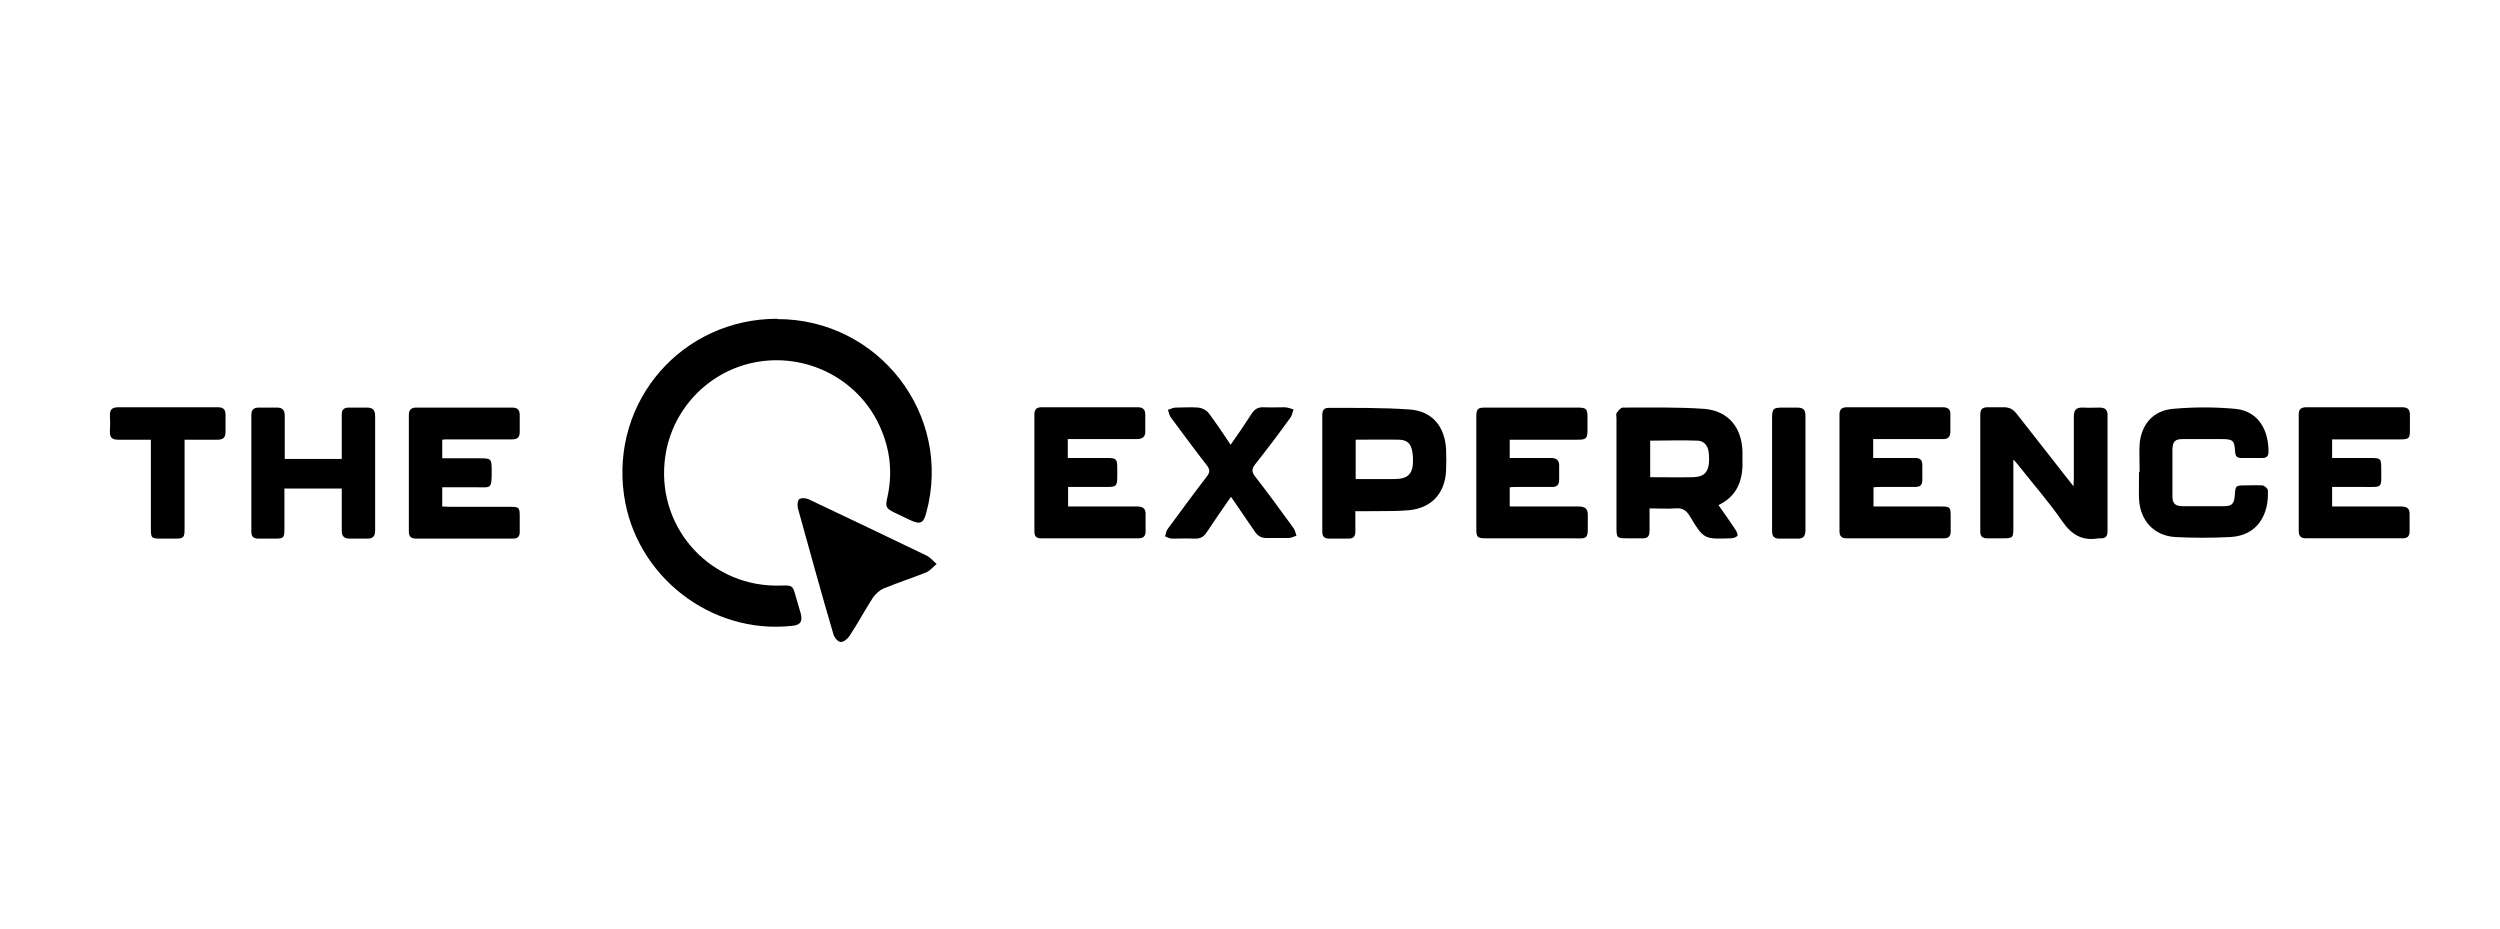 <?xml version="1.0" encoding="UTF-8"?>
<svg xmlns="http://www.w3.org/2000/svg" version="1.1" viewBox="0 0 793.7 294.8">
  <defs>
    <style>
      .cls-1 {
        fill: #ff6e01;
      }

      .cls-2 {
        fill: #ef7e00;
      }

      .cls-3 {
        fill: #fff;
      }

      .cls-4 {
        fill: #1268b3;
      }

      .cls-5 {
        display: none;
      }
    </style>
  </defs>
  <!-- Generator: Adobe Illustrator 28.7.1, SVG Export Plug-In . SVG Version: 1.2.0 Build 142)  -->
  <g>
    <g id="linak" class="cls-5">
      <path class="cls-3" d="M620,32.2h144.7v150.4h-144.7V32.2Z"/>
      <path class="cls-4" d="M763,28.1h-141.2s-8.6,0-8.6,8.6v141.2s0,8.6,8.6,8.6h141.2s8.6,0,8.6-8.6V36.7s0-8.6-8.6-8.6ZM693.4,37.7l31.1,32.6c-1,0-19.1,0-19.1,0v.3c0,0,0,68.8,0,68.8h-24l-.2-69-18.7-.2h-.2l31.1-32.6h0ZM755.2,143.8c-3.1,7.5-9.8,13.7-16.8,18.3-15.7,10.5-35.5,14.9-54.8,12.4-1.7-.1-3.6-.5-5.2-.7h0c-5.3-.9-10.4-2.5-15.4-4.1-11.9-4.5-23.8-12-31.1-23.4-2.6-4.5-4.4-9.6-4.9-14.9-.6-9.7,3.4-18.7,9.9-25.7,1.8-2.1,3.8-3.6,5.6-5.4v-.2c-3.3-2.4-6.7-4.6-10-7l.4-.2h34.4c0,0,0,0,0,0l.2.2v24.1c0,0-.2,0-.2,0l-7.9-5.3c-3.4,2.9-5.5,7-7.3,10.8-2.2,5.9-1.7,12.8,1.9,17.9,3.9,6.5,9.9,10.1,16.3,13.2,6.9,2.8,14.4,4.5,22.1,4.4,12.3-.3,24.8-4.3,33.3-12.4,4-4,8-9.7,7.5-15.9.3-10.6-7.9-18.6-16.3-23.7v-.3l17.3-11.3c0,0,.3,0,.4-.3,4.2,3.1,8.9,5.5,12.4,9.7,4.3,4.7,8.2,9.7,9.5,15.8,2,8.1,1.6,16.5-1.5,23.9h0Z"/>
      <path d="M65.3,150.9h50.7v35.5H22.9V28.1h42.4v122.8M167.5,186.4h-43.9V28h43.9v158.4M428.9,28h45.3c0,21.2-.3,42,0,62.5l31.1-62.4h50.4l-39.7,71.7,36.8,86.6h-47.5l-31.1-75.2v-.4,75.6h-84.8l-5.6-24.7h-33.1l-5.8,24.7h-81.3l-38.8-74.9h-.4v74.9h-42.3V28.1h41.3l39.2,73.8.7.7c.6-26.4.3-74.6.3-74.6h43.3v130.1l.3.4,36.6-130.5h50c0,.1,34.9,132.5,34.9,132.5,0,.3.1.4.2.7V28ZM375.2,125.2l-7.7-35.9-8.3,35.9h16M70.1,231.5c-1.2.2-2.1.5-2.7,1s-1.1,1.3-1.4,2.3c-3.8,10.4-7.5,21-10.8,31.8h-.8c-2.6-7.4-5.3-15-8.3-22.7l-8,22.7h-.8c-3.7-11-7-20.6-10-28.8-.8-2.2-1.5-3.8-2.1-4.8-.7-.9-1.8-1.4-3.2-1.5v-1h12.7v1c-2.3,0-3.4.6-3.4,1.8s.2,1.6.6,2.4l7.5,20.2,5.6-15.1-1.7-4.4c-.8-2.2-1.5-3.5-2.2-4.1s-1.7-.8-3.1-.8v-1h13.9v1c-.8,0-1.7.1-2.6.3-.9.3-1.4.9-1.5,1.8,0,.4,0,1,.4,1.6.3.7.6,1.5,1,2.6l6.8,18.2,6.5-18.2c.5-1.3.8-2.6.8-3.9s-.4-1.7-1.1-2c-.8-.3-1.6-.5-2.6-.5v-1h10.4v1.1M108.1,266h-28.2v-1c1.7,0,2.8-.4,3.5-1s1-1.8,1-3.8v-23.8c0-2.1-.3-3.4-1-3.9-.7-.6-1.9-.9-3.5-.9v-1h27.7l.2,7.7h-1.4c-.3-2.4-1-3.9-2-4.6-1.1-.7-3.1-1.1-5.9-1h-7.1c-.5,0-.9.1-1.2.2-.3.2-.5.7-.5,1.6v11.9h8c2.3,0,3.7-.3,4.4-1.1.4-.4.7-1,.9-1.6.2-.6.3-1.4.4-2.4h1.2v12.5h-1.2c-.2-2.1-.7-3.5-1.4-4.2-.8-.7-2.2-.9-4.3-.9h-8c0-.1,0,13.2,0,13.2,0,.5,0,.9.2,1.2,0,.3.4.6.8.7.8.3,3.1.4,6.8.4s5.7-.5,7.4-1.5c1.7-1,3-2.9,4.1-5.5h1.5l-2.4,8.8M140.3,265c2.1,0,3.5-.4,4.2-1.1.6-.7.9-1.9.8-3.7v-23.8c0-1.9-.3-3.2-.9-3.9-.7-.6-2-.9-4.1-1v-1h15.4v1c-1.8,0-3.1.2-3.9.8-.8.6-1.2,2-1.2,4v23.8c0,2,.3,3.3,1.1,3.9.4.3,1,.5,1.6.7.6.1,1.4.2,2.3.3v1h-15.4v-1M209.1,231.5c-1.6,0-2.7.3-3.5.9-.3.3-.6.8-.8,1.3-.2.6-.3,1.5-.3,2.6v23.8c0,2,.3,3.2,1,3.8.7.6,1.9,1,3.5,1v1h-14.6v-1c2,0,3.3-.4,3.9-1.2.6-.7.9-2.1.8-4.2v-24.1h-.1l-13.1,30.6h-.7l-13-29.3h-.1v21.4c0,2.7.3,4.5,1.1,5.4.7.9,2,1.4,3.8,1.5v1h-12.2v-1c1.9-.1,3.3-.5,4-1.4.7-.8,1-2.7,1-5.5v-21.8c0-2-.3-3.4-1-3.9-.7-.6-2-.9-3.9-.9v-1h10.3l12,27.1,11.5-27.1h10.3v1M219.7,230.5h13.7c3.7,0,6.9.7,9.5,2.2,2.7,1.5,4,4,4.1,7.4,0,1-.1,1.9-.3,2.7-.3.8-.6,1.5-.9,2.1-.7,1.2-1.4,2-1.9,2.4-2,2.1-5.7,3.2-11,3.2s-2.3-.1-3.5-.2v9.8c0,1.9.3,3.2,1,3.8.7.6,2,1,3.9,1v1h-14.5v-1c2.1-.1,3.4-.6,3.8-1.5.3-.4.4-1,.5-1.6v-25.6c0-1.9-.2-3.1-.7-3.8-.6-.6-1.8-1-3.6-1.1v-.8h-.1ZM229.4,248.3c1,.1,2,.2,3.1.2s1.3,0,2.3-.2c.9-.1,1.9-.4,2.9-.9s1.9-1.3,2.6-2.5c.7-1.1,1-2.7,1.1-4.7,0-1.9-.4-3.4-1.2-4.5s-1.7-1.8-2.9-2.3c-1.1-.5-2.2-.8-3.3-.9-1.1-.1-1.9-.1-2.5-.1s-1.3.1-1.6.2c-.3.2-.5.7-.5,1.6v14.1M290,266h-8.4l-12.4-16.6h-2.9v10.7c0,1.7.2,2.9.8,3.7.5.7,1.8,1.1,3.8,1.2v1h-14.4v-1c2-.1,3.3-.6,3.8-1.3.3-.4.5-1,.6-1.7,0-.6.1-1.4.1-2.4v-23.2c0-1.9-.2-3.2-.8-3.8-.6-.6-1.8-.9-3.6-1v-1h14.4c1.2,0,2.6.1,4.1.3s2.9.6,4.3,1.3c1.4.6,2.5,1.6,3.5,2.8.9,1.3,1.3,2.9,1.3,5s-.4,3.2-1,4.3c-.7,1.1-1.6,2-2.6,2.7-.5.3-1,.6-1.5.8s-1,.4-1.6.5c-1.1.3-2,.6-2.6.7l10.7,13.6c.6.7,1.2,1.3,1.9,1.7.7.5,1.6.7,2.6.8v.9h-.1,0ZM266.4,247.6c1.1,0,2.4-.1,3.8-.3,1.4-.1,2.7-.4,4-.8,1.3-.5,2.3-1.2,3.2-2.3.8-1.1,1.2-2.5,1.2-4.4s-.4-3.2-1-4.2c-.7-1-1.6-1.7-2.6-2.2s-2-.7-3-.8-1.7-.1-2.3-.1c-1.3,0-2.2.1-2.6.3-.4.3-.6.8-.6,1.6v13.2M315.1,266.8c-4.8,0-8.8-1.7-12-5-3.3-3.2-4.9-7.7-5-13.5.1-6.2,1.9-10.8,5.4-13.9,3.3-3.1,7.2-4.6,11.6-4.6s8.4,1.5,11.8,4.6,5.2,7.8,5.3,13.9c-.1,5.8-1.7,10.3-5,13.5-3.2,3.3-7.2,5-12.1,5h0ZM315.1,264.8c3,0,5.6-1.3,7.7-3.9s3.3-6.8,3.3-12.7c-.1-6-1.2-10.3-3.5-12.9-2.3-2.5-4.8-3.7-7.6-3.7s-5.3,1.2-7.5,3.7c-2.3,2.6-3.5,6.9-3.6,12.9,0,5.9,1.2,10.1,3.4,12.7,2.3,2.7,4.9,4,7.8,3.9M375.7,231.5c-1.2,0-2.1.3-2.7,1-.7.7-1.4,2-2.1,4l-11.6,30.1h-.8l-12.8-29.5c-1-2.4-1.9-3.9-2.6-4.7-.8-.7-1.7-1-2.9-1v-1h13.8v1c-1.4,0-2.4.1-3,.4-.6.2-.9.8-.9,1.6s.2,1.1.7,2.1c.4,1,.9,2.2,1.5,3.6l7.9,18.1,7.6-19.7c.1-.2.3-.8.6-1.6.2-.8.4-1.5.4-2.2,0-1.1-.4-1.7-1.1-2-.8-.3-1.7-.4-2.8-.4v-1h10.8v1.2M414,266h-28.2v-1c1.7,0,2.8-.4,3.5-1s1-1.8,1-3.8v-23.8c0-2.1-.3-3.4-1-3.9-.7-.6-1.9-.9-3.5-.9v-1h27.7l.2,7.7h-1.4c-.3-2.4-1-3.9-2-4.6-1.1-.7-3.1-1.1-5.9-1h-7.1c-.5,0-.9.1-1.3.2-.3.2-.5.7-.5,1.6v11.9h8c2.3,0,3.7-.3,4.4-1.1.4-.4.7-1,.9-1.6.2-.6.3-1.4.4-2.4h1.2v12.5h-1.2c-.2-2.1-.7-3.5-1.4-4.2-.8-.7-2.2-.9-4.3-.9h-8c0-.1,0,13.2,0,13.2,0,.5,0,.9.2,1.2.1.3.4.6.8.7.8.3,3.1.4,6.8.4s5.7-.5,7.4-1.5c1.7-1,3-2.9,4.1-5.5h1.5l-2.3,8.8M477.1,231.5c-.5,0-.9.1-1.4.2-.4.2-1,.4-1.5.8s-1.1,1-1.8,1.8-1.5,2-2.4,3.4l-7.7,12.1v10.4c0,1.9.3,3.2,1,3.8.7.6,2.1,1,4.4,1v1h-15.9v-1c2.5,0,4-.5,4.6-1.3.4-.4.6-1,.6-1.7s.1-1.5.1-2.5v-9.3l-6.8-10.3c-2.5-3.9-4.3-6.3-5.3-7.2-.6-.5-1.1-.9-1.5-1-.5-.1-1-.2-1.6-.2v-1h14.6v1c-1.2,0-2.1.1-2.7.3-.7.2-1,.7-1,1.4s.1.6.3,1.1l.6,1.2,7.7,11.9,7.5-12.1c.4-.6.7-1.2.7-2s-.4-1.3-1.1-1.6c-.8-.1-1.6-.2-2.4-.2v-1h11.4v1M503.4,266.8c-4.8,0-8.8-1.7-12-5-3.3-3.2-4.9-7.7-5-13.5.1-6.2,1.9-10.8,5.4-13.9,3.3-3.1,7.2-4.6,11.6-4.6s8.4,1.5,11.8,4.6,5.2,7.8,5.3,13.9c0,5.8-1.7,10.3-5,13.5-3.2,3.3-7.3,5-12.1,5ZM503.4,264.8c3,0,5.6-1.3,7.7-3.9s3.3-6.8,3.3-12.7c0-6-1.2-10.3-3.5-12.9-2.3-2.5-4.8-3.7-7.6-3.7s-5.3,1.2-7.5,3.7c-2.3,2.6-3.5,6.9-3.6,12.9,0,5.9,1.2,10.1,3.4,12.7,2.3,2.7,4.8,4,7.8,3.9M567.1,231.5c-1.9.1-3.2.6-3.9,1.5s-1,2.7-1,5.4v14c0,1.1,0,2.4-.2,4-.2,1.6-.7,3.2-1.4,4.8-.8,1.5-2.1,2.8-4,3.9s-4.5,1.6-7.9,1.7c-3.2,0-5.7-.6-7.5-1.8-1.8-1.1-3-2.4-3.9-3.9-.8-1.5-1.2-3.1-1.4-4.6-.2-1.4-.2-2.6-.2-3.5v-16.7c0-1.9-.2-3.2-.8-3.9-.6-.6-1.9-.9-3.8-1v-1h14.7v1c-2,.1-3.3.4-3.9,1.1-.6.6-.9,1.9-.8,3.8v17.2c0,.9,0,1.9,0,3.1,0,1.2.5,2.4,1,3.6.6,1.1,1.5,2.1,2.8,2.9,1.2.9,2.9,1.3,5.2,1.3,4.2-.1,7-1.5,8.6-4.3.4-.5.7-1.4.9-2.5s.3-2.7.3-4.8v-14.5c0-2.8-.3-4.7-1-5.5-.4-.5-.9-.8-1.5-1s-1.4-.3-2.3-.3v-1h12v1M610.4,266h-8.4l-12.4-16.6h-2.9v10.7c0,1.7.2,2.9.8,3.7.5.7,1.8,1.1,3.8,1.2v1h-14.3v-1c2-.1,3.3-.6,3.8-1.3.3-.4.5-1,.6-1.7v-25.6c0-1.9-.2-3.2-.8-3.8s-1.8-.9-3.6-1v-1h14.3c1.2,0,2.6.1,4.1.3s2.9.6,4.3,1.3c1.4.6,2.5,1.6,3.5,2.8.9,1.3,1.3,2.9,1.3,5s-.4,3.2-1,4.3c-.7,1.1-1.6,2-2.6,2.7-.5.3-1,.6-1.5.8s-1,.4-1.5.5c-1.1.3-2,.6-2.6.7l10.7,13.6c.6.7,1.2,1.3,1.9,1.7.7.5,1.6.7,2.6.8v.9h0ZM586.7,247.6c1.1,0,2.4-.1,3.8-.3,1.4-.1,2.7-.4,4-.8,1.3-.5,2.3-1.2,3.2-2.3.8-1.1,1.2-2.5,1.2-4.4s-.4-3.2-1-4.2c-.7-1-1.6-1.7-2.6-2.2s-2-.7-3-.8-1.7-.1-2.3-.1c-1.3,0-2.2.1-2.6.3-.4.3-.6.8-.6,1.6v13.2M654.5,231.5c-1.7,0-3,.3-3.7.9-.8.6-1.1,1.9-1.1,4v25.4c0,1,.3,1.7,1,1.9.7.3,2.1.4,4.2.3,2,0,3.7-.1,5.1-.2,1.5-.1,2.7-.3,3.8-.8,2.1-.8,3.8-2.9,5.2-6.2h1.3l-2.5,9.4h-28v-1c1.6,0,2.8-.4,3.5-1s1-1.8,1-3.8v-23.8c0-2.1-.3-3.4-1-3.9-.7-.6-1.9-.9-3.5-.9v-1h14.6v.7M679.9,265c2.1,0,3.6-.4,4.2-1.1.6-.7.9-1.9.8-3.7v-23.8c0-1.9-.3-3.2-.9-3.9-.7-.6-2-.9-4.2-1v-1h15.4v1c-1.8,0-3.1.2-3.9.8-.8.6-1.2,2-1.2,4v23.8c0,2,.3,3.3,1.1,3.9.4.3,1,.5,1.6.7.6.1,1.4.2,2.3.3v1h-15.4v-1M727.5,253.7c-.3-2.2-.8-3.6-1.6-4.2-.8-.7-2.2-.9-4.1-.9h-7.5c0-.1,0,11.7,0,11.7,0,1.9.3,3.2,1,3.8.7.6,1.9,1,3.7,1v1h-14.5v-1c1.9,0,3.2-.4,3.7-1.2.6-.7.8-2.1.8-4.2v-23.2c0-2.1-.3-3.4-1-3.9-.7-.6-1.9-.9-3.5-.9v-1h27.7l.2,7.7h-1.4c-.3-2.4-1-3.9-2-4.6-1.1-.7-3.1-1.1-5.9-1h-7.1c-.6,0-1.1.1-1.3.3-.2.3-.4.8-.4,1.6v11.9h7.5c2.1,0,3.5-.3,4.2-1.1.8-.7,1.3-2.1,1.5-4h1.2v12.5h-1.2M769.5,266h-28.2v-1c1.6,0,2.8-.4,3.5-1s1-1.8,1-3.8v-23.8c0-2.1-.3-3.4-1-3.9-.7-.6-1.9-.9-3.5-.9v-1h27.7l.2,7.7h-1.4c-.3-2.4-.9-3.9-2-4.6-1.1-.7-3.1-1.1-5.9-1h-7.1c-.5,0-.9.1-1.2.2-.3.2-.5.7-.5,1.6v11.9h8c2.3,0,3.7-.3,4.4-1.1.4-.4.7-1,.9-1.6s.3-1.4.4-2.4h1.2v12.5h-1.2c-.2-2.1-.7-3.5-1.4-4.2-.8-.7-2.2-.9-4.3-.9h-8c0-.1,0,13.2,0,13.2,0,.5,0,.9.2,1.2,0,.3.4.6.8.7.8.3,3.1.4,6.8.4s5.7-.5,7.4-1.5,3-2.9,4.1-5.5h1.5l-2.4,8.8"/>
      <path d="M22.9,200h748.7v1.8H22.9v-1.8ZM570.2,42.2c0-8.1,6.6-14.1,14.3-14.1s14.3,6,14.3,14.1-6.6,14.2-14.3,14.2c-7.8,0-14.3-6-14.3-14.2ZM584.5,54.9c6.9,0,12.4-5.4,12.4-12.8s-5.5-12.7-12.4-12.7-12.4,5.5-12.4,12.7,5.4,12.8,12.4,12.8ZM581.5,50.5h-2.5v-16.6h6.3c3.9,0,5.9,1.4,5.9,4.7s-1.9,4.3-4.3,4.6l4.7,7.3h-2.8l-4.4-7.2h-2.9v7.2ZM584.5,41.2c2.1,0,4-.2,4-2.7s-1.9-2.4-3.6-2.4h-3.4v5.1h3"/>
    </g>
    <g id="senix" class="cls-5">
      <g id="xUTHoY">
        <g>
          <path d="M143.2,68.8c-5.2,0-10.1,0-15.1,0-9.8,0-19.5,0-29.3,0-4.8,0-7.7,1.9-8.1,6-.2,2.1.8,4.7,1.9,6.6,4,6.4,8.3,12.6,12.5,18.9,5.5,8.3,11.2,16.4,16.4,24.9,17.9,29.5-1.3,62.6-31.1,68.1-6.5,1.2-13.2,1.7-19.9,1.9-14.1.4-28.3.4-42.4.5-3.7,0-3.6-.1-3.8-3.9-.5-9.6-1-19.2-1.7-28.9-.3-4.5-.3-4.7,4.3-4.7,14,0,27.9,0,41.9,0,1.1,0,2.3,0,3.4-.2,6.9-1.2,9.4-6.4,5.7-12.5-2.7-4.5-5.7-8.8-8.6-13.2-6.4-9.7-12.8-19.5-19.4-29.1-11.1-16-9.6-35,.9-50.4,8.9-13.1,21.7-19.7,37.2-20.3,17.3-.7,34.6-.5,51.9-.7,1.6,0,2.6.4,2.5,2.2,0,.7.3,1.5.3,2.3.3,10.1.5,20.2.8,30.4,0,.6-.1,1.1-.3,2.1Z"/>
          <path d="M240.7,195.3c1.4-6.2,2.8-12.4,4.2-18.5,5.3-22.9,10.6-45.8,15.8-68.8,2.5-10.9,5.1-21.7,7.5-32.6.5-2.1,1.3-3,3.6-3,19,.1,38.1-.1,57.1.2,7.7.1,15.4,1,22.6,4.3,8.1,3.7,11.4,10.3,12,18.7.7,9.7-1.2,19.2-3.4,28.6-5.4,22.9-10.6,45.9-15.9,68.8-.3,1.4-.5,2.5-2.4,2.5-12,0-23.9,0-35.9,0-.2,0-.3-.1-.8-.4,1.1-5,2.2-10.1,3.4-15.2,4.4-19.2,8.9-38.4,13.2-57.6.7-3,.8-6.2.9-9.4,0-3.6-1.4-5.8-5-6.3-5.4-.8-10.8-.9-16.2-1-.7,0-1.7,1.6-2,2.6-2.2,9.3-4.3,18.6-6.4,27.9-4.4,19-8.8,38.1-13.2,57.1-.3,1.5-.8,2.3-2.6,2.3-11.8,0-23.5,0-35.3,0-.4,0-.7-.1-1.3-.2Z"/>
          <path d="M196.1,160.4c4.3,2.5,8.4,2.8,12.5,2.9,6.5.1,13,0,19.5,0,.9,0,1.8,0,3.3.2-.9,2-1.7,3.6-2.5,5.2-4.1,8.2-8.3,16.3-12.4,24.5-.9,1.8-1.9,2.5-3.9,2.5-11.4-.1-22.7.2-33.9-2.4-11.7-2.7-21.8-8-29.4-17.6-5.7-7.2-9.3-15.4-10.7-24.4-2.9-18.2,0-35.5,8.8-51.7,7.8-14.5,20.6-22.4,36.4-25.7,16.3-3.4,32.8-3.6,49.1,0,4.5,1,9.1,3.1,12.9,5.8,6.9,4.9,7.8,12.5,6.8,20.4-2.2,16.7-11.8,28.8-24.2,39.3-8.9,7.6-18.8,13.7-29.2,19.2-.9.5-1.7,1-3.2,1.9ZM176,138.6c8.2-5,16.2-9.6,23.8-14.8,4.6-3.1,8.6-7.1,10.8-12.4,1.7-4.2,0-7.7-4.4-8.8-5.3-1.4-10.6-1.1-15.7,1.1-11.8,5.3-18.4,20.5-14.6,34.8Z"/>
          <path d="M489.1,105c3.6-5.4,7-10.4,10.4-15.5,3.3-4.9,6.5-9.9,10-14.7.8-1.1,2.6-2.1,3.9-2.2,13-.2,26,0,39.7,0-2.8,3.6-5.2,6.9-7.7,10.2-11.7,15.4-23.3,30.7-34.9,46.2-.7,1-.9,2.9-.5,4.2,5.7,20,11.5,39.9,17.3,59.9.2.7.3,1.5.5,2.5-1.4,0-2.6,0-3.8,0-12,0-23.9-.1-35.9,0-3,0-4-1.1-4.5-3.7-2.1-10-4.3-19.9-6.4-29.9-.2-.7-.4-1.4-.9-2.8-2.1,3-3.9,5.5-5.6,8-5.9,8.8-11.8,17.6-17.8,26.3-.6.9-2,1.9-3.1,1.9-13.3.1-26.6,0-39.9,0-.4,0-.7,0-1.6-.2,2.7-3.7,5.2-7.1,7.8-10.5,13.1-17.5,26.2-35,39.4-52.5,1.2-1.6,1.2-3,.7-4.8-5.1-16.9-10.2-33.8-15.2-50.7-.4-1.3-.7-2.5-1.2-4.2,1.1,0,2-.2,2.9-.2,12.1,0,24.3,0,36.4,0,2.1,0,3,.6,3.4,2.7,1.8,9.3,3.8,18.6,5.8,27.9.1.5.4,1,.8,1.8Z"/>
          <path d="M427.4,72.8c-2,9-4,17.6-5.9,26.2-4.5,19.6-9.1,39.2-13.6,58.8-2.7,11.8-5.4,23.6-8.2,35.4-.2.9-1.4,2.3-2.1,2.3-12.5.1-25,.1-37.9.1,1.1-5,2.2-9.8,3.3-14.6,5.2-22.8,10.4-45.5,15.7-68.3,2.8-12.2,5.7-24.3,8.4-36.5.6-2.6,1.5-3.7,4.5-3.7,11,.2,22,0,33,0,.9,0,1.8.1,3,.2Z"/>
          <path d="M581.1,72.6c-4.4,5.4-8.3,10.4-12.3,15.4-11,13.7-22,27.4-32.9,41.1-.7.9-.8,2.7-.5,3.8,5.8,20.3,11.7,40.5,17.5,60.7.1.4.1.9.2,1.8-3.7,0-7.2.1-10.7-.1-.6,0-1.5-1.3-1.8-2.2-4.8-16.3-9.5-32.6-14.2-48.8-1.1-3.9-2.4-7.8-3.4-11.8-.2-1,0-2.5.6-3.3,14.1-18.2,28.3-36.4,42.4-54.6,1.2-1.5,2.3-2.3,4.3-2.2,3.3.1,6.7,0,10.7,0Z"/>
          <path d="M605.2,195.6c-3.7,0-7.3.1-10.8-.1-.7,0-1.6-1.4-1.9-2.3-2.9-9.6-5.6-19.2-8.4-28.8-3-10.2-5.9-20.3-8.9-30.4-.6-2-.5-3.5.9-5.2,14.4-17.8,28.7-35.8,43-53.7,1.4-1.7,2.8-2.6,5.1-2.4,3.1.2,6.2,0,10,0-4.5,5.6-8.6,10.7-12.8,15.7-10.7,13-21.3,26-32.1,38.8-2.2,2.6-2.5,4.8-1.5,8,5.8,19.3,11.3,38.6,17,57.9.2.7.3,1.4.5,2.5Z"/>
          <path d="M579.6,195.6c-3.8,0-7.3,0-10.7,0-.6,0-1.5-1-1.8-1.7-3.9-13.1-7.6-26.2-11.4-39.3-2.1-7-4.1-14.1-6.3-21.1-.5-1.7-.4-3,.8-4.4,10.9-13.4,21.7-27,32.5-40.5,3.7-4.6,7.3-9.3,11.2-13.8.9-1.1,2.6-1.8,4-2,3.3-.3,6.7,0,10.6,0-.9,1.2-1.5,2.1-2.2,2.9-10.5,12.8-21.1,25.5-31.6,38.3-4.1,5-8.3,10-12.3,15.1-.8,1-1.2,2.8-.8,4,5.6,19.7,11.3,39.4,17,59.1.3,1,.5,2,.9,3.5Z"/>
          <path d="M436.7,32.3c-1,4.5-2,9-3,13.4-1.2,5.3-2.4,10.6-3.8,15.8-.2.8-1.4,2-2.1,2-12.4.1-24.8,0-37.7,0,.8-3.7,1.5-7.1,2.2-10.5,1.4-6.2,2.9-12.4,4.4-18.7.4-1.6.8-2.6,2.7-2.6,11.9,0,23.7,0,35.6,0,.4,0,.9.2,1.7.4Z"/>
          <path d="M331.7,221.7c-4.3,1.6-4.4,1.6-6.4-1.9-1.8-3.2-5.8-4.5-9.2-3.1-3.4,1.4-5.4,5.1-4.2,8.7.7,2.2,1.9,4.5,3.5,6.2,4.7,5.1,9.7,10,14.6,15,.2.3.6.4,1.4.9.9-2.7,1.9-5,2.4-7.5.7-4.2.7-4.2,5.9-3.8,0,4.4-.9,8.7-3.2,12.4-1.5,2.4-1.1,3.9,1,5.5,2.7,2.2,5.4,4.5,7.8,7.1-6.6,2.7-10.5-.7-14-5.2-4.1,3.6-8.6,5.7-13.7,6.6-10.1,1.8-19.1-5.2-18.6-14.6.2-4.8,2.7-8.5,6.4-11.3,1.3-1,2.7-1.8,4.1-2.7-3.9-6-5.9-12-1-18.3,3.1-4,9.7-5.6,15-4,5,1.6,8,5.1,8.4,9.9ZM311.8,237.9c-.8.6-2.1,1.4-3.2,2.5-5.5,5.5-3.9,14.3,3,16.6,4.9,1.6,11.8-.4,15.4-4.6-4.9-4.7-9.9-9.4-15.2-14.5Z"/>
          <path d="M56.4,261.9q-4.7.8-6.4-4.4c-1.6,1.2-3.1,2.5-4.8,3.5-6.9,4-15.3,1.6-18.3-5.6-2.9-6.8-3.1-13.8,0-20.6,4-8.7,13.6-11.3,21.5-6,.3.2.7.4,1.4.7v-18.3c.5-.4.7-.6.8-.6q5.9-.8,5.9,5c0,14.5,0,29,0,43.6,0,.9,0,1.9-.1,2.7ZM50,243.6c0-1.8,0-3.6,0-5.5,0-3.6-1.1-5.2-4.4-6.5-5.5-2.2-11.1.3-13,5.9-1.5,4.5-1.5,9-.2,13.5,1.4,4.9,4.8,6.9,10.1,6.1,4.5-.6,7.5-4.1,7.5-8.8,0-1.6,0-3.3,0-4.9Z"/>
          <path d="M680.7,246.1c0-12.3,6.1-19.4,15.5-19.9,13.3-.6,20.7,8.5,18.3,22.6-1.1,6.3-4.2,11.1-10.5,13.1-6.7,2.1-13.1,1.3-18.4-3.8-3.8-3.7-4.8-8.5-4.9-12ZM687.2,244.6c.4,2,.6,4.3,1.3,6.4,1.5,4.7,4.9,6.9,9.7,6.8,4.6-.1,8.3-2.6,9.1-7.2.7-3.9.7-8.2,0-12.1-.9-5-4.5-7.3-9.5-7.3-4.9,0-8.2,2.5-9.5,7.5-.5,1.8-.6,3.7-1,6Z"/>
          <path d="M619.1,262.1h-6.2v-34.9c4.7-1.1,5.3-.7,6.2,4.1.9-.6,1.5-1.3,2.3-1.6,2.6-1.2,5.3-3,8-3.3,8.1-.8,13.1,3.7,13.4,12,.3,7.8,0,15.7,0,23.7h-6.7c0-.9,0-1.9,0-2.9,0-6.8,0-13.6,0-20.4,0-5.1-2.9-7.7-8-7.4-5.3.3-8.8,3.9-8.8,9,0,6.3,0,12.6,0,18.9,0,.9,0,1.9-.1,2.9Z"/>
          <path d="M180.2,262.2h-6.4v-34.9c4.4-1.3,5-.9,6.3,4,.8-.7,1.5-1.3,2.2-1.8,4.5-3.6,9.5-4.5,14.8-2.2,5.1,2.2,6.5,6.9,6.6,12.1,0,7.5,0,15.1,0,22.8h-6.7c0-4.8,0-9.4,0-14.1,0-2.5,0-5,0-7.5,0-5.4-1.2-7.8-4.5-8.9-3.7-1.2-9,.4-11.5,3.9-.5.7-.7,1.9-.7,2.9,0,6.8,0,13.6,0,20.4v3.3Z"/>
          <path d="M580.8,244.5c-.9,9.6,6.5,15.4,15.4,12.4,1.1-.4,2.1-.9,3.1-1.4,3.3-1.7,3.6-1.6,5.6,2-4.4,4.3-9.8,5.7-15.7,5.1-9-1-14.4-6.9-15.2-16.2-.8-9.1,2.8-16.5,9.9-19.1,11.5-4.2,21.7,2.3,21.6,14.1,0,2.3-.6,3.2-3.1,3.1-6.1-.2-12.2,0-18.4,0-1,0-2.1,0-3.3,0ZM599.4,240.4c1-4.4-2.6-9.3-8-9.7-5.2-.4-10.4,3-10.5,9.7h18.4Z"/>
          <path d="M461.4,244.5c-.5,10.1,6.9,15.6,15.8,12.3,1-.4,1.9-.8,2.9-1.3,3.1-1.6,3.4-1.5,5.5,2-4.3,4.4-9.7,5.8-15.6,5.2-9.1-.9-14.4-6.7-15.3-16.1-.9-9.1,2.7-16.5,9.8-19.2,11.5-4.3,21.9,2.1,21.7,14.2,0,2.2-.6,3-2.9,3-6.2-.2-12.4,0-18.6,0-1,0-2.1,0-3.2,0ZM480,240.4c.8-5-2.7-9.2-7.9-9.6-5.2-.4-10.4,2.9-10.5,9.6h18.4Z"/>
          <path d="M250.3,244.5c-1.1,9.6,6.6,15.5,15.5,12.3,1.3-.4,2.5-1,3.6-1.7,1.9-1.2,3.2-.6,4.3,1.1,1.3,2.1-.7,2.5-1.7,3.2-6.1,4.3-15.5,4.5-21.4.5-5.7-3.8-8.6-12.4-6.9-20.3,2.7-12.4,16.9-18,26.1-10.2,4.1,3.5,5.3,8.2,5,13.4-.1,1.9-1.5,1.7-2.7,1.7-6.3,0-12.6,0-18.9,0-1,0-2,0-3,0ZM269,240.5c.3-5.9-3.6-9.9-9.1-9.7-5.6.2-9.8,4.6-9.2,9.7h18.4Z"/>
          <path d="M390.2,244.5c-.3,11.3,8.4,16.4,18.4,11.2,3.5-1.8,3.8-1.7,5.8,1.9-5.3,4.9-11.6,6.2-18.5,4.6-6.4-1.5-10.3-5.8-11.7-12-1.7-7.1-1.2-13.9,4.3-19.5,4.4-4.5,12.1-5.9,18.1-3.3,5.6,2.4,8.6,7.7,8.5,14.6,0,2-.7,2.7-2.7,2.6-7.3,0-14.7,0-22.2,0ZM409,240.5c.4-5.7-3.4-9.7-8.7-9.7-5.7,0-9.9,4.2-9.8,9.7h18.5Z"/>
          <path d="M163.4,262c-3.7,1.1-5.3-.6-5.4-4.7-3.9,3.7-7.8,5.7-12.6,5.5-5.1-.1-8.6-2.6-9.7-6.9-1.1-4.5.7-8.7,5.6-10.5,4.9-1.8,10.2-2.7,15.9-4.1.3-2.6.6-6-2.2-8.5-2.7-2.5-5.9-1.8-8.9-.8-1,.3-1.9.9-2.8,1.5-3.4,2-4,1.8-5.9-1.7,4.3-5.4,14.4-7.5,20.3-4.3,3.2,1.7,5.4,4.5,5.6,7.9.4,8.8.1,17.7.1,26.6ZM157.3,245.7c-4.5,1-8.5,1.7-12.3,2.9-2.4.7-3.6,2.8-3.2,5.4.4,2.7,2.2,4,4.7,4.2,4.1.5,7.5-1.2,10.3-4,.4-.3.5-1,.6-1.5,0-2,0-4,0-7Z"/>
          <path d="M417.8,227.1c5.8-1.1,6.4-.9,8.3,4.2,2.9,7.5,5.9,15.1,9,23.1.7-1.9,1.2-3.6,1.9-5.3,2.3-5.9,4.7-11.7,7-17.6q2.1-5.2,8.2-4.5c-.4,1-.7,1.9-1,2.8-4,10-8.2,20-12.1,30-.9,2.3-2.3,2.5-4.4,2.5-2.1,0-3-.7-3.8-2.5-3.9-9.9-8-19.8-12-29.7-.4-1-.7-1.9-1.1-2.9Z"/>
          <path d="M649.9,258.5c2.2-4,2.2-4,5.9-2,2.9,1.5,5.8,2.3,9.1,1.4,2.4-.7,4-2.2,4.3-4.8.3-2.5-1.3-3.9-3.3-4.8-2.5-1-5-1.7-7.5-2.7-5.6-2.1-7.7-4.9-7.4-9.8.3-4.6,3.2-8,8.4-9.2,4.8-1.1,9.5-.7,13.7,2.2.6.5,1.1,1.9.9,2.7-.3,1.5-1.5,2.1-3.1,1.5-1.4-.6-2.8-1.4-4.2-1.7-1.6-.3-3.4-.3-5.1,0-2.3.4-4.1,1.7-4.4,4.3-.3,2.6,1.5,3.8,3.5,4.6,2.7,1,5.4,1.9,8.1,2.8,3.8,1.4,6.6,3.8,6.7,8,.1,4.1-1.5,7.6-5.3,9.8-6,3.5-14.6,2.6-20.1-2.3Z"/>
          <path d="M543.1,258.5q2.3-3.9,6.2-1.9c2.9,1.5,5.9,2.2,9.1,1.1,2.4-.8,3.9-2.5,4.1-5,.1-2.3-1.4-3.7-3.4-4.5-2.5-1-5-1.8-7.6-2.6-5.3-1.9-7.6-4.8-7.4-9.5.1-4.6,3.1-8.3,8.1-9.4,5.6-1.3,11-.7,15.4,3.3-1.6,3.6-1.7,3.4-5.1,2.4-2.6-.8-5.5-1.1-8.3-1-2.2,0-3.8,1.8-4,4.2-.3,2.3,1.3,3.5,3.1,4.3,2.7,1.1,5.5,2,8.3,3,3.9,1.4,6.7,3.7,7,8.2.3,4.4-2.2,8.3-6.4,10.3-6,2.9-13.9,1.7-19.1-2.9Z"/>
          <path d="M745.8,258.5c2-4,2.1-4,5.9-2,2.9,1.6,5.9,2.3,9.1,1.3,2.4-.7,4-2.3,4.2-4.9.3-2.5-1.4-3.9-3.4-4.7-2.6-1-5.3-1.7-7.8-2.7-5.3-2-7.3-4.7-7.1-9.5.2-4.6,2.9-8,7.9-9.3,4.6-1.2,9.1-.9,13.3,1.5,1.1.6,3.1,1.1,1.8,3.4-1.1,1.9-2.4,1.8-4.1.9-1.3-.6-2.6-1.1-4-1.4-1.3-.2-2.7-.3-4,0-2.5.5-4.6,1.7-4.8,4.5-.2,2.7,1.8,3.8,3.9,4.7,2.5,1,5.1,1.7,7.6,2.6,3.9,1.4,6.6,3.8,6.9,8.2.3,4.4-2.3,8.4-6.4,10.3-6.1,2.9-14.1,1.7-19-2.8Z"/>
          <path d="M79.9,258.7q2.3-4.2,6.2-2.1c2.9,1.5,5.9,2.2,9.1,1.2,2.4-.8,3.9-2.4,4.1-5,.2-2.4-1.3-3.8-3.3-4.5-2.6-1-5.2-1.7-7.8-2.7-5.8-2.2-7.9-5.4-7.1-10.8.6-4.3,4.9-8,9.9-8.5,5-.4,9.7,0,13.5,3.7-1.4,3.6-1.8,3.8-4.9,2.3-2.9-1.3-5.8-2-8.9-.9-2.1.7-3.8,2.1-3.5,4.3.2,1.5,1.6,3.3,2.9,4,2.4,1.3,5.2,1.9,7.8,2.9,5.3,1.9,7.7,4.7,7.6,8.9-.1,5-3,8.9-7.9,10.5-6.3,2-12.2.9-17.7-3.3Z"/>
          <path d="M131.7,227.1v4.7h-10.2c0,3.4,0,6.5,0,9.7,0,3.9,0,7.8,0,11.8.1,3.4,2.7,5.4,5.6,3.8,3.4-1.9,4.1.2,5.1,2.4-3.2,3.4-9.1,4.5-13.1,2.4-3.3-1.7-4.2-4.7-4.2-8.2,0-6.1,0-12.2,0-18.4,0-1,0-2.1-.1-3.3-1.2,0-2.3.1-3.3-.2-.8-.3-1.9-1.1-1.9-1.7,0-.8,1-2.3,1.5-2.3,4.2.2,4.5-2.7,4.7-5.7,0-1,.3-2.1.5-3.1q.6-4,5-3.5v11.6h10.3Z"/>
          <path d="M238.6,230.8c-1.3,2.7-2.7,3.4-5.5,1.8-7-3.9-14.2-.6-15.7,7.3-.6,3.4-.5,7.1.3,10.4,1.8,7.2,9.5,9.6,15.8,5.5,3.1-2,3.4-1.9,5.4,1.4-5.9,8.3-20.7,7.5-25.9-1.7-4.1-7.2-4.2-14.9,0-22.1,5.1-8.8,18.8-10.1,25.6-2.7Z"/>
          <path d="M499.8,262.1h-6v-51.5h6v51.5Z"/>
          <path d="M375.2,262.1h-5.9v-51.5h5.9v51.5Z"/>
          <path d="M729,233.2c1.4-1.8,2.1-2.9,3.1-4,2.5-2.8,5.6-3.8,9.3-3,2.7.6,1.6,2.5,1.5,4.1-.1,1.6-.5,2.5-2.6,2.3-6.7-.8-10.8,3.2-10.9,10,0,6.3,0,12.6,0,18.9,0,.2-.2.3-.3.6h-6c0-.9-.2-1.6-.2-2.4,0-10.1,0-20.2,0-30.4,0-1.6,0-2.8,2.2-2.7,1.8.1,3.8-.2,3.8,2.6,0,1,.1,2.1.2,3.9Z"/>
          <path d="M66.3,226.9h6.1v35.3h-6.1v-35.3Z"/>
          <path d="M69.3,210.8c2.3,0,4.6,2.2,4.6,4.5,0,2.4-2,4.5-4.5,4.6-2.5,0-4.5-1.9-4.5-4.4,0-2.5,2-4.6,4.4-4.6Z"/>
        </g>
      </g>
    </g>
    <g id="currentmotion" class="cls-5">
      <g>
        <path d="M771.2,175.9h-6v-1.7c0-8.8,0-17.6,0-26.4,0-1.2,0-2.5-.3-3.7-.8-3.6-3-6-6.7-6.8-2.9-.7-5.7-.6-8.5.4-4.5,1.6-7,5-8.1,9.5-.3,1.4-.4,2.8-.4,4.2,0,7.6,0,15.3,0,22.9v1.7h-6.2v-43.3h5.7v7c0,0,.2,0,.3,0,0-.1.2-.2.3-.4,2-3.8,5.2-6,9.3-7.1,3.5-.9,7.1-1.1,10.6-.1,5.6,1.5,9,5.2,9.9,11,0,.2.1.3.2.5v32.3Z"/>
        <path class="cls-2" d="M23.2,135c2-.3,3.7.2,5.5.6,4,1,7.3,3.1,10.1,6,2,2,3.8,4.2,5.7,6.3,1.9,2.1,3.8,4.3,5.9,6.3,3.2,3.1,7.1,5,11.5,5.6,6.7.9,12.7-.5,17.9-5,2-1.8,3.8-3.8,5.7-5.7.3-.3.6-.7,1-1.2v86.5c-21.2-33.2-42.2-66.3-63.3-99.4Z"/>
        <path class="cls-2" d="M87.1,146.6V60.5s0,0,.1,0c0,0,.1,0,.1,0,21,32.9,42,65.9,63.2,99-1,.1-1.8,0-2.6,0-5.5-.7-10-3.3-13.8-7.3-2.4-2.6-4.7-5.3-7-7.9-1.9-2.2-4-4.3-6.4-6-3.1-2.2-6.6-3.4-10.4-3.8-7.1-.7-13.1,1.6-18.2,6.5-1.4,1.4-2.7,2.9-4,4.3-.3.3-.6.6-1,1.1Z"/>
        <path d="M518.7,129.4v46.4h-6.4v-57.2h9.4c7,16.5,14,33,21.1,49.8,2.5-5.7,4.7-11.2,7-16.6,2.3-5.6,4.7-11.1,7-16.7,2.3-5.5,4.6-11,6.9-16.5h9.2v57.2h-6.4v-46.9c0,0-.2,0-.3,0-.2.4-.4.9-.6,1.3-6.2,14.8-12.4,29.7-18.5,44.5-.6,1.5-.4,1.3-2.1,1.4-1.6,0-3.3,0-4.9,0-1,0-1.4-.3-1.8-1.2-2.5-6.1-5.1-12.2-7.7-18.3-3.7-8.7-7.3-17.3-11-26-.2-.4-.4-.8-.5-1.2-.1,0-.2,0-.3,0Z"/>
        <path d="M246.2,136.5c-2.1.4-4.1.8-6.2,1.1-.1-.6-.3-1.1-.4-1.6-1.3-5.9-4.7-9.8-10.5-11.5-4-1.2-8.1-1.4-12.2-.4-5.8,1.5-9.8,5.1-12.2,10.5-1.9,4.4-2.4,9-2.3,13.7.1,4,.8,7.8,2.5,11.4,3.5,7.4,10.6,11.5,18.8,11,2.4-.2,4.8-.5,7.1-1.4,5.4-2.1,8.7-6,9.9-11.7,0-.4.2-.9.3-1.5,2,.3,4,.7,6.1,1-.6,6.2-3,11.2-7.9,14.9-3,2.2-6.4,3.5-10,4.2-5.1,1-10.3,1-15.3-.5-8.1-2.4-13.5-7.8-16.3-15.7-2-5.7-2.3-11.7-1.8-17.7.3-3.6,1.1-7,2.6-10.3,3.6-7.9,9.7-12.5,18.2-14,5.7-1,11.3-.6,16.8,1.4,7.2,2.6,11.3,7.7,12.6,15.2,0,.5.2,1.1.3,1.8Z"/>
        <path d="M394.1,161.7c1.8.3,3.6.5,5.5.8,0,.6,0,1.1-.2,1.7-.9,4.4-3.3,7.6-7.2,9.9-3.4,2-7.1,2.8-11,2.9-2.3,0-4.6-.1-6.8-.7-6.2-1.5-10.4-5.3-12.5-11.2-2.4-6.8-2.5-13.7-.2-20.6,2.7-8.1,9.5-12.9,18.1-13,2.3,0,4.7.2,6.9.8,6.7,1.8,10.7,6.2,12.2,12.9.6,2.7.8,7.2.4,10.3-1.5,0-3,0-4.6,0-1.6,0-3.1,0-4.7,0h-18.7c-1.5,0-3.1,0-4.8,0,0,.9,0,1.7.1,2.4.3,1.8.4,3.6,1,5.2,1.6,5,5.2,7.8,10.4,8.4,2.5.3,4.9.2,7.3-.5,4.4-1.2,7.3-3.9,8.2-8.6,0-.2.1-.4.2-.8ZM393.3,150.2c0-1.4,0-2.7-.3-3.9-.7-4.2-3.1-7.2-7.1-8.6-3.2-1.1-6.5-1.2-9.7-.2-5.3,1.6-7.9,5.4-8.9,10.6-.1.7-.2,1.4-.3,2.2h26.3Z"/>
        <path d="M625.5,153.3c0,4.4-.4,7.7-1.6,10.9-2.3,6.3-6.7,10.3-13.2,11.9-4.3,1.1-8.7,1-13-.1-5.9-1.6-10.2-5.3-12.4-11.1-2.8-7.2-2.8-14.5,0-21.7,2.6-6.7,7.9-10.4,15-11.6,3.8-.6,7.6-.5,11.3.6,7.2,2.2,11.4,7.2,13.1,14.3.6,2.5.9,5,.9,6.6ZM619.1,154.3c-.2-1.7-.3-3.4-.6-5-.2-1.1-.5-2.2-.9-3.3-2.1-5.5-6-8.6-12-9.1-7.1-.6-12.6,3-14.8,9.8-1.1,3.4-1.3,7-.9,10.6.2,2.3.8,4.5,1.7,6.6,1.8,3.8,4.6,6.3,8.7,7.3,1.6.4,3.4.5,5,.4,5.5-.2,9.5-2.9,11.8-8,1.3-2.9,1.8-6,1.9-9.2Z"/>
        <path d="M725,154.1c0,4-.5,7.7-2.1,11.3-2.5,5.7-6.7,9.2-12.7,10.7-4.2,1.1-8.4,1.1-12.6,0-6.4-1.6-10.9-5.5-13.1-11.7-2.4-6.7-2.4-13.5,0-20.3,2.5-7.1,7.7-11.1,15.1-12.4,3.5-.6,7-.5,10.5.3,7.4,1.9,12,6.6,14,13.9.7,2.7,1,5.4,1,8ZM689.3,154.1c0,3.3.4,6.4,1.7,9.4,1.8,3.9,4.7,6.6,8.9,7.6,1.9.5,3.8.5,5.7.3,4.1-.4,7.4-2.2,9.7-5.6,1-1.5,1.7-3.1,2.2-4.8,1.1-3.9,1.1-7.8.4-11.7-.5-3-1.6-5.7-3.6-8-2.7-3.1-6.2-4.4-10.2-4.5-6.8-.1-11.6,3.2-13.8,9.4-.9,2.6-1.3,5.2-1.2,7.9Z"/>
        <path d="M446,175.9h-6.1v-1.6c0-8.8,0-17.6,0-26.4,0-1.3-.1-2.7-.4-3.9-.8-3.6-3.1-5.8-6.7-6.6-2.9-.7-5.7-.6-8.5.4-4.8,1.7-7.2,5.4-8.2,10.2-.2,1.2-.3,2.4-.3,3.5,0,7.6,0,15.3,0,22.9v1.6h-6.1c-.3-.9-.3-41.5,0-43.2h5.6v7.3c.4-.4.5-.4.6-.6,2.3-4.5,6.3-6.6,11-7.5,3.1-.6,6.2-.5,9.2.3,5.5,1.6,8.6,5.3,9.6,10.8.3,1.4.4,2.8.4,4.2,0,9.2,0,18.4,0,27.7,0,.3,0,.5,0,1Z"/>
        <path d="M285.6,132.5h6.1c0,.4.1.7.1,1.1,0,9.1,0,18.2,0,27.3,0,1.8-.2,3.6-.7,5.3-1.3,4.7-4.5,7.9-9.1,9.5-5.3,1.8-10.7,1.9-16,0-5.9-2-9.5-6.9-9.9-13.2,0-.6,0-1.3,0-1.9,0-8.8,0-17.5,0-26.3v-1.7h6.1v1.7c0,8.6,0,17.2,0,25.8,0,1.2,0,2.4.3,3.5,1,4.5,4.6,7.5,9.5,7.9,1.5.1,3.1.1,4.6-.1,5.7-1,8.9-4.9,9-10.7,0-6.1,0-12.1,0-18.2,0-2.8,0-5.6,0-8.4v-1.5Z"/>
        <path d="M644.8,137.8v1.6c0,8.6,0,17.3,0,25.9,0,.8,0,1.6.2,2.5.4,2.3,1.7,3.6,4,3.9,2.4.3,4.6-.1,6.9-.7.4-.1.9-.2,1.5-.4.2,1.8.4,3.5.7,5.3-1.4.3-2.7.6-4.1.7-2.5.3-5.1.6-7.6.2-4.5-.6-7.1-3.3-7.6-7.8-.1-1-.2-2.1-.2-3.1,0-8.8,0-17.5,0-26.3s0-1.1,0-1.7h-8.7v-5.3h8.6c.3-3.5,0-6.8.2-10.4,2,0,4,0,6.1,0v10.3h14.3v5.3h-14.2Z"/>
        <path d="M461.3,137.7h-8.7v-5.2h8.7v-10.3h6.3v10.2c4.8,0,9.5,0,14.3,0v5.2h-14.1c0,.5-.1.8-.1,1.2,0,8.9,0,17.9,0,26.8,0,.8,0,1.6.3,2.3.5,2.1,1.7,3.2,3.9,3.5,2.4.3,4.7-.1,7-.7.4-.1.9-.2,1.4-.3.2,1.8.4,3.4.7,5.2-1.4.6-2.8.7-4.1.9-2.5.3-5.1.6-7.6.2-4.3-.6-6.8-3-7.4-7.2-.2-1.1-.3-2.3-.3-3.4,0-8.9,0-17.7,0-26.6v-1.8Z"/>
        <path d="M340.1,141.7c1.5-3.6,3.7-6.4,7.3-8,2.9-1.4,5.9-1.8,9.1-1.7v5.9c-.4,0-.9,0-1.3,0-1.7,0-3.4.2-5,.7-4.3,1.4-7.1,4.3-8.8,8.4-.9,2.4-1.4,4.9-1.4,7.5,0,6.5,0,13.1,0,19.6v1.6h-6.2v-43.3h6c0,3.1,0,6.1.2,9.2Z"/>
        <path d="M310,175.9h-6.2v-43.1c1-.3,4.2-.3,5.9,0v9.2c0,0,.2,0,.2,0,.6-1.2,1.1-2.4,1.9-3.5.8-1.1,1.7-2.2,2.8-3,1.1-.9,2.4-1.6,3.7-2.1,1.3-.5,2.6-.8,4-1,1.3-.2,2.7-.2,4.2-.3v6c-1,0-1.9,0-2.9.1-5.1.5-9,2.9-11.4,7.4-.9,1.7-1.5,3.4-1.8,5.3-.2,1.5-.3,3.1-.4,4.6,0,6.3,0,12.6,0,18.9v1.5Z"/>
        <path d="M672.8,175.9h-6c-.3-1-.3-41.8,0-43.3h6v43.3Z"/>
        <path d="M673.2,125.4h-6.7v-6.7h6.7c0,2.3,0,4.5,0,6.7Z"/>
      </g>
    </g>
    <g id="qexperience">
      <g>
        <path d="M246.8,101.3c32.2,0,55.7,30.4,47.3,61.4-.9,3.5-1.9,3.9-5.2,2.4-1.6-.8-3.2-1.5-4.8-2.3-2.8-1.4-3.1-1.8-2.4-4.8,1.7-7.5,1-14.9-2.1-22-6.4-15-22.4-23.7-38.6-21.2-16.1,2.5-28.5,15.7-30,31.9-2.1,21.7,15.2,40,37,39.2,3.5-.1,3.7,0,4.6,3.3.5,1.9,1.1,3.7,1.6,5.5.7,2.6-.1,3.8-2.8,4-25.8,2.8-49.7-15.9-53.3-41.6-4.2-29.9,18.5-55.9,48.7-55.9Z"/>
        <path d="M545.6,160.4c1.9,2.7,3.7,5.2,5.4,7.8.4.6.8,1.6.6,1.9-.4.5-1.4.8-2.1.8-8.5.3-8.6.3-13-7-1.1-1.9-2.4-2.7-4.6-2.5-2.6.2-5.3,0-8.2,0,0,2.5,0,4.8,0,7.1,0,1.7-.6,2.5-2.3,2.4-1.6,0-3.1,0-4.7,0-3.4,0-3.5-.1-3.5-3.5,0-11.6,0-23.1,0-34.7,0-.5-.2-1.2,0-1.5.5-.7,1.3-1.8,2-1.8,8.6,0,17.2-.2,25.8.4,7.7.6,12,5.9,12.2,13.6,0,1.6,0,3.3,0,4.9-.3,5.2-2.3,9.5-7.5,12ZM523.9,151.5c4.7,0,9.2.1,13.6,0,3.6-.1,5-1.7,5.1-5.3,0-.8,0-1.6-.1-2.4-.2-2.2-1.4-3.8-3.5-3.9-5-.2-10,0-15.1,0v11.8Z"/>
        <path d="M639.2,146c0,7.8,0,14.8,0,21.8,0,2.9-.2,3.1-3.2,3.1-1.7,0-3.4,0-5.1,0-1.4,0-2.2-.5-2.2-2.1,0-12.4,0-24.9,0-37.3,0-1.5.7-2.2,2.2-2.2,1.8,0,3.6,0,5.3,0,1.7,0,2.9.6,4,2,5.3,6.8,10.6,13.5,15.9,20.3.6.8,1.3,1.6,2.2,2.8,0-1.2.1-1.9.1-2.5,0-6.5,0-13,0-19.6,0-2.1.7-3,2.9-2.9,1.8.1,3.6,0,5.3,0,1.6,0,2.5.6,2.5,2.3,0,12.3,0,24.6,0,36.9,0,1.8-.7,2.4-2.4,2.3-.1,0-.3,0-.4,0-5.1.9-8.5-1-11.5-5.3-4.2-6.1-9.1-11.7-13.7-17.5-.4-.6-.9-1.1-1.8-2.1Z"/>
        <path d="M479.3,139.5v5.9c1.5,0,2.9,0,4.4,0,2.9,0,5.8,0,8.7,0,1.9,0,2.7.8,2.6,2.7,0,1.4,0,2.8,0,4.2,0,1.7-.8,2.4-2.5,2.3-3.6,0-7.3,0-10.9,0-.7,0-1.4,0-2.3.1v6.1c.9,0,1.7,0,2.5,0,6.5,0,12.9,0,19.4,0,2,0,2.9.7,2.9,2.7-.1,8.8,1,7.3-7.2,7.4-8.4,0-16.8,0-25.2,0-2.6,0-3-.3-3-2.9,0-11.8,0-23.7,0-35.5,0-2.8.4-3.1,3-3.1,9.7,0,19.5,0,29.2,0,2.7,0,3.1.4,3.1,3.1,0,1.3,0,2.7,0,4,0,2.7-.4,3.1-3.1,3.1-6.3,0-12.6,0-18.9,0-.8,0-1.6,0-2.7,0Z"/>
        <path d="M140.4,139.7v5.8c3.9,0,7.7,0,11.6,0,4,0,4.1,0,4.1,4.1,0,5.9-.2,5.1-5.1,5.1-3.5,0-6.9,0-10.6,0v6.1c.8,0,1.6.1,2.4.1,6.4,0,12.8,0,19.2,0,2.8,0,3,.2,3,3.1,0,1.6,0,3.3,0,4.9,0,1.5-.7,2.1-2.2,2.1-10.2,0-20.5,0-30.7,0-1.6,0-2.3-.7-2.3-2.2,0-12.4,0-24.7,0-37.1,0-1.6.8-2.3,2.3-2.3,10.2,0,20.3,0,30.5,0,1.7,0,2.4.7,2.4,2.4,0,1.8,0,3.6,0,5.3,0,1.9-.8,2.4-2.6,2.4-6.8,0-13.7,0-20.5,0-.4,0-.9,0-1.5.1Z"/>
        <path d="M594.7,139.5v5.9c2.7,0,5.2,0,7.8,0,1.9,0,3.7,0,5.6,0,1.4,0,2.2.6,2.2,2.1,0,1.6,0,3.3,0,4.9,0,1.7-.8,2.2-2.3,2.2-3.6,0-7.3,0-10.9,0-.7,0-1.4,0-2.3.1v6.1c.9,0,1.7,0,2.5,0,6.3,0,12.6,0,18.9,0,2.9,0,3.1.2,3.1,3.2,0,1.6,0,3.1,0,4.7,0,1.5-.6,2.2-2.1,2.2-10.3,0-20.7,0-31,0-1.5,0-2.2-.7-2.2-2.2,0-12.4,0-24.7,0-37.1,0-1.6.7-2.3,2.3-2.3,10.2,0,20.4,0,30.5,0,1.7,0,2.5.7,2.4,2.4,0,1.8,0,3.6,0,5.3,0,1.8-.8,2.5-2.6,2.4-6.5,0-12.9,0-19.4,0-.8,0-1.6,0-2.6,0Z"/>
        <path d="M430.3,162.1c0,2.5,0,4.5,0,6.6,0,1.6-.6,2.3-2.2,2.3-2,0-4,0-6,0-1.6,0-2.3-.6-2.3-2.2,0-12.4,0-24.7,0-37.1,0-1.3.5-2.2,1.9-2.2,8.6,0,17.2-.1,25.8.5,7.2.5,11.2,5.4,11.6,12.6.1,2.2.1,4.4,0,6.7-.3,7.4-4.7,12.1-12,12.7-4.6.4-9.2.2-13.8.3-.9,0-1.7,0-2.9,0ZM430.4,139.6v12.5c4.1,0,8.1,0,12.1,0,4.7,0,6.2-1.7,6.1-6.4,0-.7-.1-1.5-.2-2.2-.4-2.5-1.5-3.8-4.1-3.9-4.6-.1-9.2,0-13.9,0Z"/>
        <path d="M740.4,139.5v5.9c4.1,0,8,0,12,0,3.5,0,3.6.1,3.6,3.7,0,6,.6,5.5-5.5,5.5-3.3,0-6.6,0-10.1,0v6.2c.8,0,1.6,0,2.4,0,6.5,0,12.9,0,19.4,0,2,0,2.9.6,2.8,2.7,0,1.7,0,3.4,0,5.1,0,1.6-.6,2.3-2.2,2.3-10.2,0-20.5,0-30.7,0-1.6,0-2.3-.7-2.3-2.3,0-12.4,0-24.7,0-37.1,0-1.6.8-2.2,2.4-2.2,10.2,0,20.3,0,30.5,0,1.7,0,2.4.7,2.4,2.4,0,1.6,0,3.1,0,4.7,0,2.8-.3,3.1-3,3.1-6.3,0-12.6,0-18.9,0-.8,0-1.6,0-2.6,0Z"/>
        <path d="M339,139.5v5.9c1.8,0,3.5,0,5.3,0,2.5,0,4.9,0,7.4,0,2.6,0,3,.4,3,2.9,0,7.2.6,6.2-6.3,6.3-3,0-6.1,0-9.3,0v6.2c.9,0,1.7,0,2.5,0,6.5,0,12.9,0,19.4,0,1.9,0,2.8.7,2.7,2.6,0,1.8,0,3.6,0,5.3,0,1.5-.7,2.2-2.2,2.2-10.3,0-20.6,0-31,0-1.5,0-2.1-.6-2.1-2.2,0-12.4,0-24.7,0-37.1,0-1.6.7-2.3,2.2-2.3,10.2,0,20.5,0,30.7,0,1.6,0,2.3.8,2.3,2.3,0,1.7,0,3.4,0,5.1.1,2-.8,2.7-2.8,2.7-6.4,0-12.8,0-19.2,0-.8,0-1.6,0-2.7,0Z"/>
        <path d="M679.3,149.9c0-3-.2-6.1,0-9.1.6-6.2,4.4-10.5,10.6-11,6.5-.6,13.2-.6,19.8,0,8,.8,10.6,7.8,10.5,13.7,0,1.3-.6,1.9-1.9,1.9-2.2,0-4.5,0-6.7,0-1.4,0-1.9-.5-2-2-.2-3.6-.7-4-4.3-4-4.1,0-8.2,0-12.3,0-2.4,0-3.2.7-3.3,3.2,0,5,0,9.9,0,14.9,0,2.4.9,3.2,3.3,3.2,4.4,0,8.8,0,13.1,0,2.5,0,3.2-.8,3.4-3.4.2-3.2.3-3.2,3.4-3.2,1.8,0,3.6-.1,5.3,0,.7,0,1.8,1,1.8,1.6.4,7.5-3.2,14.4-12,14.8-5.8.3-11.6.3-17.4,0-6.8-.4-11.2-5.3-11.5-12.1-.1-2.9,0-5.8,0-8.7,0,0,0,0,0,0Z"/>
        <path d="M108.4,155.1h-18.1c0,4.3,0,8.5,0,12.7,0,3-.2,3.2-3.1,3.2-1.7,0-3.4,0-5.1,0-1.5,0-2.3-.5-2.3-2.2,0-12.4,0-24.7,0-37.1,0-1.6.8-2.3,2.3-2.3,1.9,0,3.9,0,5.8,0,1.8,0,2.5.8,2.5,2.6,0,4.5,0,9,0,13.7h18.1c0-3.7,0-7.3,0-11,0-1,0-2.1,0-3.1,0-1.5.7-2.2,2.2-2.2,1.9,0,3.9,0,5.8,0,1.9,0,2.6.8,2.6,2.7,0,9,0,17.9,0,26.9,0,3.1,0,6.2,0,9.3,0,2.1-.8,2.8-2.8,2.7-1.8,0-3.6,0-5.3,0-1.8,0-2.5-.8-2.5-2.5,0-4.4,0-8.7,0-13.4Z"/>
        <path d="M390.9,157.6c-2.7,3.9-5.3,7.6-7.8,11.4-1,1.5-2.1,2.1-3.9,2-2.4-.1-4.8,0-7.1,0-.7,0-1.5-.4-2.2-.7.2-.7.3-1.6.7-2.2,4.2-5.7,8.3-11.3,12.6-16.9,1-1.3.9-2.2,0-3.4-3.9-5-7.7-10.2-11.5-15.3-.5-.7-.6-1.6-.9-2.4.8-.2,1.6-.7,2.4-.7,2.4,0,4.9-.2,7.3,0,1.1.1,2.5.8,3.2,1.7,2.4,3.2,4.6,6.5,7,10.1,2.4-3.4,4.6-6.6,6.7-9.9,1-1.5,2.1-2.1,3.9-2,2.1.1,4.3,0,6.5,0,1,0,1.9.4,2.9.7-.4.9-.5,2-1.1,2.7-3.6,5-7.3,9.9-11.1,14.7-1.2,1.5-1.1,2.5,0,3.9,4.2,5.4,8.2,10.9,12.2,16.4.5.7.6,1.6.9,2.4-.8.2-1.6.7-2.4.7-2.4,0-4.8,0-7.1,0-1.7,0-2.7-.6-3.7-2-2.5-3.7-5.1-7.4-7.8-11.4Z"/>
        <path d="M297.3,179.1c-1.4,1.2-2.2,2.2-3.2,2.6-4.5,1.8-9.1,3.3-13.5,5.1-1.4.6-2.7,1.8-3.5,3-2.6,4-4.8,8.2-7.4,12.1-.6.9-1.9,2-2.8,1.9-.9,0-2-1.4-2.3-2.4-3.9-13.3-7.6-26.7-11.3-40.1-.2-.9-.1-2.4.4-2.8.7-.5,2.1-.4,3,0,12.5,5.9,25,11.9,37.5,17.9,1,.5,1.8,1.4,3.2,2.7Z"/>
        <path d="M47.9,139.6c-3.7,0-7,0-10.4,0-1.9,0-2.7-.7-2.6-2.7.1-1.6.1-3.3,0-4.9-.1-2.1.8-2.7,2.7-2.7,9.4,0,18.7,0,28.1,0,1.2,0,2.4,0,3.6,0,1.6,0,2.3.8,2.3,2.3,0,1.9,0,3.7,0,5.6,0,1.7-.8,2.4-2.5,2.4-3.4,0-6.8,0-10.5,0,0,.9,0,1.7,0,2.5,0,8.6,0,17.2,0,25.8,0,2.8-.3,3.1-3,3.1-1.5,0-3,0-4.5,0-3,0-3.2-.2-3.2-3.1,0-8.5,0-17,0-25.6,0-.8,0-1.6,0-2.7Z"/>
        <path d="M573.2,150.2c0,6,0,12,0,18,0,2-.6,2.9-2.7,2.8-1.9,0-3.7,0-5.6,0-1.6,0-2.3-.7-2.3-2.3,0-2.4,0-4.9,0-7.3,0-9.5,0-19,0-28.4,0-3.3.3-3.6,3.5-3.6,1.5,0,3,0,4.5,0,1.9,0,2.6.7,2.6,2.6,0,6.1,0,12.1,0,18.2Z"/>
      </g>
    </g>
    <g id="torqeedo" class="cls-5">
      <g>
        <path class="cls-1" d="M390.8,85.8c-.8,2.6-1.5,5-2.3,7.4-17.1,53.2-34.2,106.3-51.3,159.5-.6,1.8-1.2,2.7-3.4,2.6-5.7-.2-11.4,0-17.5,0,5.5-17,10.8-33.7,16.3-50.8h-3.4c-10.2,0-20.5-.2-30.7,0-9.3.3-16.9-6.4-19-16.1-1.2-5.7-.8-11.4,1-16.9,7-21.8,13.9-43.6,21-65.3,1-3,2.4-6,4.1-8.8,4.4-7.2,11.1-11.2,19.4-11.3,21.5-.4,43.1-.4,64.6-.5.3,0,.6.1,1.2.2ZM317.9,184.3c4.9,0,9.8,0,14.7,0,4.5,0,7.2-1.9,8.5-6.1,7-21.8,14-43.5,21-65.3,1.3-4.2-.2-6.1-4.6-6.2-10,0-20,0-29.9,0-4.1,0-6.8,1.9-8,5.7-7.1,21.9-14.1,43.8-21.1,65.8-1.3,4,.2,6,4.5,6.1,5,0,10,0,15,0Z"/>
        <path class="cls-1" d="M553.2,204.5c2.2-7,4.3-13.6,6.4-20.1,10.3-32,20.6-63.9,30.8-95.9.7-2.2,1.6-3,3.9-3,17.1.1,34.1,0,51.2,0,10.2,0,18.7,6.4,20.6,16.1.7,3.3.5,7.1-.5,10.3-7.7,24.6-15.7,49.1-23.6,73.7-.5,1.4-1.1,2.8-1.6,4.2-4,9.9-11.7,14.6-22.2,14.6-21,0-41.9,0-62.9,0-.6,0-1.1,0-2.2,0ZM601.4,184.3c4.9,0,9.8,0,14.7,0,4.4,0,7-1.9,8.3-6.1,7-21.8,14-43.5,21-65.3,1.4-4.2,0-6.2-4.5-6.2-10,0-20,0-29.9,0-4.2,0-6.9,1.9-8.2,5.9-7,21.8-14,43.7-21,65.5-1.3,4.1.2,6.1,4.7,6.1,5,0,10,0,15,0Z"/>
        <path class="cls-1" d="M548.1,184.3c-2.2,6.8-4.2,13-6.3,19.2-.2.6-1.6,1-2.4,1-9.2,0-18.3,0-27.5,0-8.6,0-17.1,0-25.7,0-12.8.1-21.3-10.5-19.1-23,1.6-9.1,4.8-17.9,7.6-26.7,5-16.1,10.2-32.1,15.5-48,1.2-3.7,3-7.4,5.2-10.7,4.2-6.4,10.6-9.7,18.1-9.9,12.6-.4,25.3-.6,37.9-.4,11.8.1,21.2,10,20.8,21.4,0,1.9-.5,3.8-1.1,5.6-3.3,10.3-6.6,20.5-9.9,30.8-.6,1.8-1.4,2.2-3.2,2.2-17.8,0-35.6,0-53.4,0-4.8,0-7.2,1.7-8.6,6.3-2.8,8.7-5.6,17.4-8.4,26-1.4,4.5,0,6.4,4.8,6.4,17.4,0,34.8,0,52.2,0,1,0,2,0,3.5,0ZM504.2,125.3c.7.2.9.4,1.1.4,13.3,0,26.6,0,39.9,0,.7,0,1.8-1.1,2.1-1.9,1.4-3.8,2.5-7.7,3.7-11.6,1-3.3-.5-5.4-3.9-5.5-10.5,0-21,0-31.4,0-3.1,0-5.6,1.4-6.7,4.3-1.8,4.6-3.2,9.4-4.7,14.2Z"/>
        <path class="cls-1" d="M454,184.3c-2.1,6.6-4.1,12.8-6.2,19-.2.6-1.7,1.1-2.6,1.1-9.2,0-18.5,0-27.7,0-8.7,0-17.3,0-26,0-10.5,0-18.6-7.9-18.7-18.4,0-3.9.4-8,1.5-11.7,7.1-22.8,14.4-45.5,21.9-68.2,1.4-4.2,3.8-8.3,6.4-11.9,4-5.4,9.9-7.9,16.5-8.1,12.6-.4,25.3-.6,37.9-.5,13.2.1,24.7,12.7,19.7,27.6-3.4,9.9-6.5,19.8-9.6,29.8-.6,2.1-1.6,2.6-3.7,2.6-17.8,0-35.6,0-53.4,0-4.2,0-6.8,1.8-8,5.7-2.9,8.9-5.7,17.8-8.6,26.8-1.3,4.2.1,6.2,4.5,6.2,17.6,0,35.1,0,52.7,0,1,0,1.9,0,3.3,0ZM410,125.6c1.5,0,2.3.2,3.1.2,12.3,0,24.6,0,36.9,0,1,0,2.7-.6,3-1.3,1.6-4.2,3-8.4,4.1-12.8.8-2.9-.9-4.9-3.9-4.9-10.5,0-21.1,0-31.6,0-2.8,0-5.3,1.2-6.3,3.7-2,4.8-3.4,9.8-5.2,15.1Z"/>
        <path class="cls-1" d="M149.1,204.5c-5.7,0-11.3-.2-17,0-12.1.6-18.7-9.1-20.1-17.9-.8-5.5,0-10.8,1.6-15.9,6.8-21.2,13.6-42.5,20.5-63.7,1.2-3.7,2.9-7.3,5-10.5,4.3-6.7,10.8-10.2,18.6-10.4,13.2-.4,26.4-.6,39.7-.4,12.9.2,21.9,12.3,18.3,24.8-4.2,14.6-9.1,28.9-13.7,43.4-3.4,10.6-6.8,21.1-10.2,31.7-.4,1.3-1,2.6-1.5,3.9-4.1,10.3-11.9,14.9-22.7,15-6.2,0-12.3,0-18.5,0h0ZM175.6,106.7c-5,0-10,0-15,0-4.2,0-6.9,1.9-8.2,5.9-7,21.8-14,43.7-21,65.5-1.3,4,.2,6.1,4.4,6.1,10.1,0,20.1,0,30.2,0,4,0,6.8-2,8-5.8,7-21.9,14.1-43.8,21.1-65.8,1.3-3.9-.2-5.9-4.3-6-5.1,0-10.1,0-15.2,0Z"/>
        <path class="cls-1" d="M32.4,106.8c2.3-7.1,4.3-13.7,6.6-20.2.2-.6,1.7-1,2.7-1,12,0,24,0,35.9,0,16.6,0,33.3,0,49.9,0,.9,0,1.8,0,3,0-.3,1.3-.5,2.1-.8,3-1.6,5.1-3.4,10.2-4.9,15.4-.6,2-1.5,2.8-3.8,2.8-10.9-.1-21.8,0-32.7-.1-1.9,0-2.8.6-3.3,2.4-6.9,22-13.9,43.9-20.9,65.9-2,6.3.3,9.4,7,9.4,7.6,0,15.1,0,23,0-.2.9-.2,1.6-.4,2.2-1.5,5.2-3.2,10.5-4.6,15.7-.5,1.8-1.4,2.3-3.1,2.2-7.7,0-15.3-.2-23,0-10.7.3-17.9-7.3-19.6-16.9-1.1-6.2-.1-12.2,1.8-18.1,6.3-20,12.6-40,18.9-60,.2-.8.4-1.6.7-2.7h-32.2Z"/>
        <path class="cls-1" d="M198.5,204.5c2.6-8.1,5.1-15.9,7.6-23.6,8-24.9,15.9-49.7,24-74.5,1.1-3.5,2.8-6.9,4.8-10.1,3.8-6.1,9.7-9.8,16.7-10,14.9-.5,29.7-.2,44.8-.2,0,.3,0,1-.3,1.5-1.8,5.7-3.7,11.4-5.4,17.1-.5,1.5-1.2,2-2.8,2-10.1,0-20.3,0-30.4,0-5.7,0-7.9,1.6-9.6,7-9.5,29.4-18.9,58.8-28.3,88.3-.6,2-1.5,2.5-3.5,2.5-5.6-.1-11.3,0-17.4,0Z"/>
        <path class="cls-1" d="M761.3,105c-.9-10.8-9.9-19.2-20.8-19.3-12.5-.1-25.1,0-37.6.4-8.1.3-14.7,4-19.1,11-1.8,2.9-3.3,6.2-4.4,9.4-7.1,21.6-14,43.2-20.9,64.8-1.8,5.5-2.2,11.2-1.1,16.9,2.1,10.3,9.4,16.2,19.9,16.2,5.7,0,11.3,0,17,0h0c6.3,0,12.6,0,19,0,10.2-.2,17.7-4.6,21.7-14.2.8-1.8,1.5-3.7,2.1-5.6,7.8-24,15.5-48.1,23.2-72.2.8-2.4,1.3-5.1,1.1-7.6ZM740.2,112.5c-7.1,22.1-14.2,44.2-21.3,66.2-1.2,3.6-3.9,5.6-7.7,5.6-10.2,0-20.5,0-30.7,0-3.8,0-5.4-2.1-4.3-5.7,7.1-22.2,14.3-44.5,21.4-66.7,1-3.2,3.9-5.1,7.5-5.2,2.6,0,5.2,0,7.7,0s5.2,0,7.7,0c2.5,0,5.1,0,7.6,0,2.5,0,5.1,0,7.6,0,3.9,0,5.5,2.1,4.4,5.8Z"/>
      </g>
    </g>
  </g>
</svg>